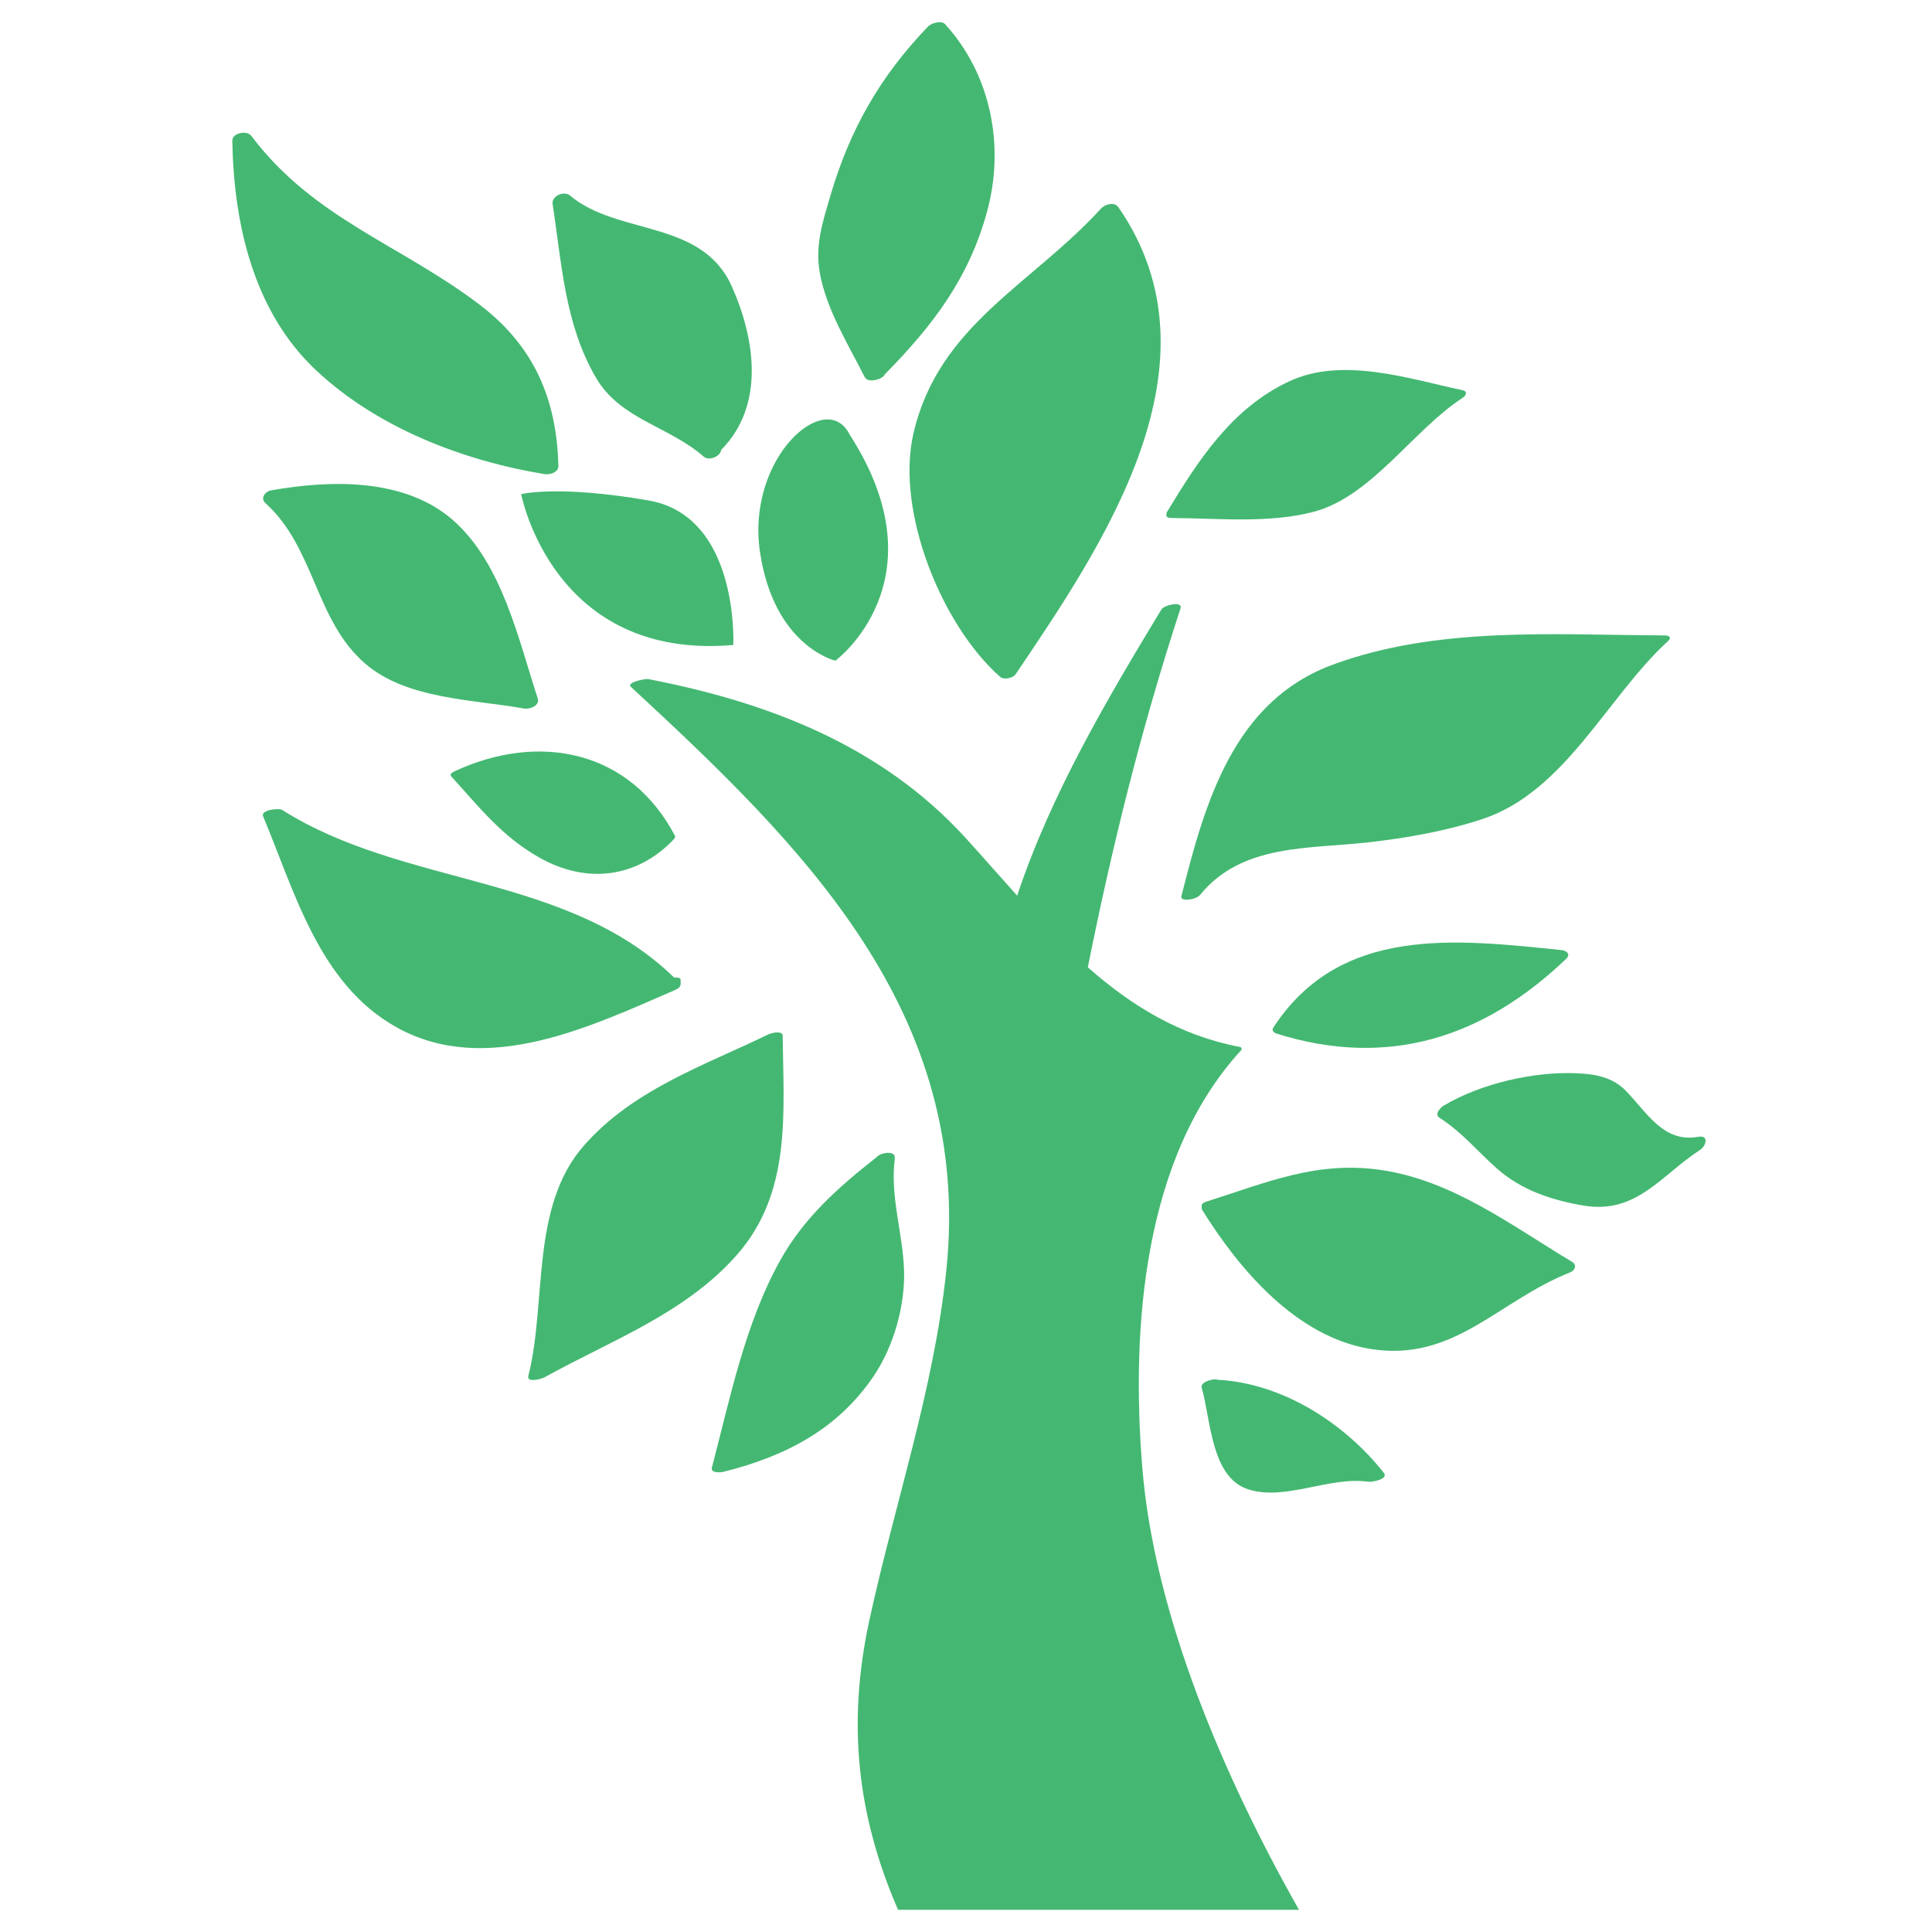 <svg width="128" height="128" viewBox="0 0 128 128" fill="none" xmlns="http://www.w3.org/2000/svg">
<path d="M78.263 59.408L78.268 59.434L78.274 59.461C78.321 59.738 79.269 59.597 79.503 59.293L79.512 59.288C82.27 55.876 86.782 56.255 90.712 55.801C93.236 55.51 95.772 55.067 98.188 54.274C103.69 52.47 106.481 46.162 110.51 42.475C110.785 42.225 110.564 42.097 110.271 42.097C103.002 42.069 95.22 41.469 88.264 44.049C81.718 46.477 79.822 53.191 78.263 59.408Z" fill="#44B872"/>
<path d="M60.519 28.712C59.326 33.864 62.385 41.421 66.248 44.831C66.409 44.975 66.653 44.983 66.874 44.912C67.045 44.877 67.203 44.794 67.298 44.653C73.176 35.962 81.225 24.057 74.099 13.73C73.834 13.344 73.211 13.53 72.951 13.812C68.298 18.903 62.185 21.53 60.519 28.712Z" fill="#44B872"/>
<path d="M44.712 65.596L44.858 65.522L44.902 65.496L45.022 65.394L45.024 65.39L45.067 65.316L45.084 65.244L45.094 65.215V64.916C45.094 64.789 44.899 64.748 44.661 64.765C37.589 57.877 26.788 58.778 18.69 53.658C18.466 53.517 17.256 53.664 17.428 54.074C19.543 59.135 21.147 65.2 26.266 68.058C32.187 71.361 39.114 68.019 44.671 65.615L44.712 65.596Z" fill="#44B872"/>
<path d="M48.809 83.154C52.465 79.013 51.907 73.72 51.855 68.596C51.852 68.401 51.534 68.364 51.213 68.434L50.945 68.511C46.622 70.61 41.966 72.174 38.704 75.876C35.111 79.947 36.244 86.237 35.004 91.16C34.883 91.643 35.903 91.346 36.059 91.26C40.484 88.802 45.379 87.035 48.809 83.154Z" fill="#44B872"/>
<path d="M34.816 46.951H34.926L35.004 46.938C35.377 46.882 35.743 46.63 35.632 46.291C34.352 42.377 33.277 37.355 30.047 34.493C26.846 31.656 21.908 31.787 17.959 32.489C17.563 32.559 17.23 33.013 17.581 33.329C20.875 36.303 20.871 41.11 24.201 43.973C26.965 46.347 31.371 46.334 34.754 46.948H34.816V46.951Z" fill="#44B872"/>
<path d="M104.16 83.604C100.126 81.187 96.214 78.183 91.442 77.507C87.204 76.905 83.918 78.345 79.924 79.612C79.743 79.671 79.65 79.744 79.613 79.825L79.618 80.113C82.1 84.116 85.904 88.593 90.817 89.375C96.343 90.253 99.253 86.186 104.029 84.297C104.34 84.175 104.502 83.81 104.16 83.604Z" fill="#44B872"/>
<path d="M84.377 68.055C84.285 68.197 84.303 68.298 84.387 68.364C84.428 68.413 84.497 68.455 84.602 68.488C91.962 70.784 98.279 68.769 103.777 63.511C104.068 63.231 103.794 62.981 103.484 62.949C96.4 62.219 88.802 61.304 84.377 68.055Z" fill="#44B872"/>
<path d="M46.617 30.249C46.982 30.57 47.74 30.226 47.776 29.813C50.688 26.867 50.04 22.466 48.486 18.98C46.497 14.515 40.936 15.624 37.764 12.955C37.368 12.619 36.53 12.979 36.613 13.523C37.221 17.483 37.417 21.467 39.473 25.007C41.09 27.794 44.311 28.23 46.617 30.249Z" fill="#44B872"/>
<path d="M77.639 34.319C80.682 34.333 84.099 34.697 87.073 33.897C90.872 32.878 93.651 28.47 96.885 26.371C97.13 26.212 97.266 25.93 96.886 25.849C93.357 25.098 88.942 23.613 85.415 25.264C81.614 27.042 79.403 30.468 77.291 33.96L77.275 34.16C77.272 34.249 77.371 34.319 77.639 34.319Z" fill="#44B872"/>
<path d="M35.766 56.836C38.896 58.589 42.227 58.164 44.667 55.58L44.744 55.426C41.77 49.688 35.714 48.498 30.119 51.098C30.013 51.148 29.756 51.284 29.886 51.426C31.775 53.5 33.265 55.434 35.766 56.836Z" fill="#44B872"/>
<path d="M59.895 84.141C59.81 81.673 58.961 79.246 59.282 76.778L59.269 76.591C59.172 76.243 58.322 76.357 58.056 76.684C55.545 78.653 53.268 80.675 51.696 83.492C49.366 87.66 48.363 92.664 47.165 97.231C47.066 97.608 47.734 97.559 47.917 97.514C52.002 96.5 55.503 94.709 57.899 91.144C59.215 89.186 59.975 86.482 59.895 84.141Z" fill="#44B872"/>
<path d="M36.109 31.417L36.184 31.415C36.563 31.441 37.001 31.237 36.994 30.879C36.886 26.408 35.365 22.914 31.773 20.184C26.548 16.209 20.772 14.484 16.65 9C16.363 8.618 15.381 8.792 15.392 9.338C15.485 14.82 16.793 20.657 20.961 24.552C25.026 28.352 30.679 30.528 36.109 31.417Z" fill="#44B872"/>
<path d="M112.519 75.315C110.199 75.736 109.11 73.693 107.72 72.271C106.83 71.36 105.716 71.167 104.501 71.107C101.64 70.972 98.12 71.781 95.65 73.249C95.542 73.317 95.466 73.389 95.408 73.465C95.212 73.665 95.14 73.907 95.37 74.055C96.823 74.974 97.914 76.302 99.192 77.434C100.804 78.856 102.827 79.522 104.908 79.871C108.435 80.463 110.031 77.87 112.639 76.181C113.044 75.918 113.236 75.184 112.519 75.315Z" fill="#44B872"/>
<path d="M80.711 91.416C80.317 91.298 79.512 91.591 79.611 91.927C80.223 94.001 80.21 97.914 82.737 98.686C85.214 99.443 88.093 97.79 90.673 98.172C90.895 98.205 92.012 97.997 91.685 97.585C89.085 94.285 84.975 91.649 80.711 91.416Z" fill="#44B872"/>
<path d="M57.305 25.014L57.328 25.038L57.337 25.047C57.583 25.38 58.509 25.12 58.618 24.803C61.784 21.592 64.195 18.438 65.395 14.021C66.583 9.67 65.659 4.944 62.617 1.604C62.373 1.333 61.702 1.529 61.488 1.754C58.319 5.043 56.302 8.584 55.02 12.95C54.509 14.688 53.996 16.237 54.306 18.033C54.725 20.47 56.208 22.834 57.305 25.014Z" fill="#44B872"/>
<path d="M55.349 43.773C55.349 43.773 62.532 38.464 56.286 28.783C54.725 25.66 49.416 30.345 50.353 36.59C51.29 42.836 55.349 43.773 55.349 43.773Z" fill="#44B872"/>
<path d="M48.583 42.732C48.583 42.732 48.999 34.196 42.962 33.155C36.925 32.114 34.53 32.739 34.53 32.739C34.53 32.739 36.612 43.773 48.583 42.732Z" fill="#44B872"/>
<path d="M57.596 107.352C56.119 114.162 56.776 120.282 59.499 126.528H86.061C81.109 117.784 76.468 107.006 75.678 97.207C74.932 87.973 75.736 76.682 82.21 69.6C82.293 69.51 82.284 69.387 82.145 69.363C78.15 68.606 74.939 66.616 72.071 64.087C73.682 56.037 75.644 48.145 78.211 40.309C78.381 39.792 77.125 40.087 76.948 40.374C73.422 46.198 69.631 52.587 67.39 59.34C66.258 58.082 65.143 56.802 64.007 55.553C58.386 49.366 50.85 46.521 42.946 44.99C42.771 44.956 41.47 45.202 41.8 45.508C53.169 56.02 64.481 67.081 62.694 84.187C61.873 92.055 59.266 99.66 57.596 107.352Z" fill="#44B872"/>
</svg>
